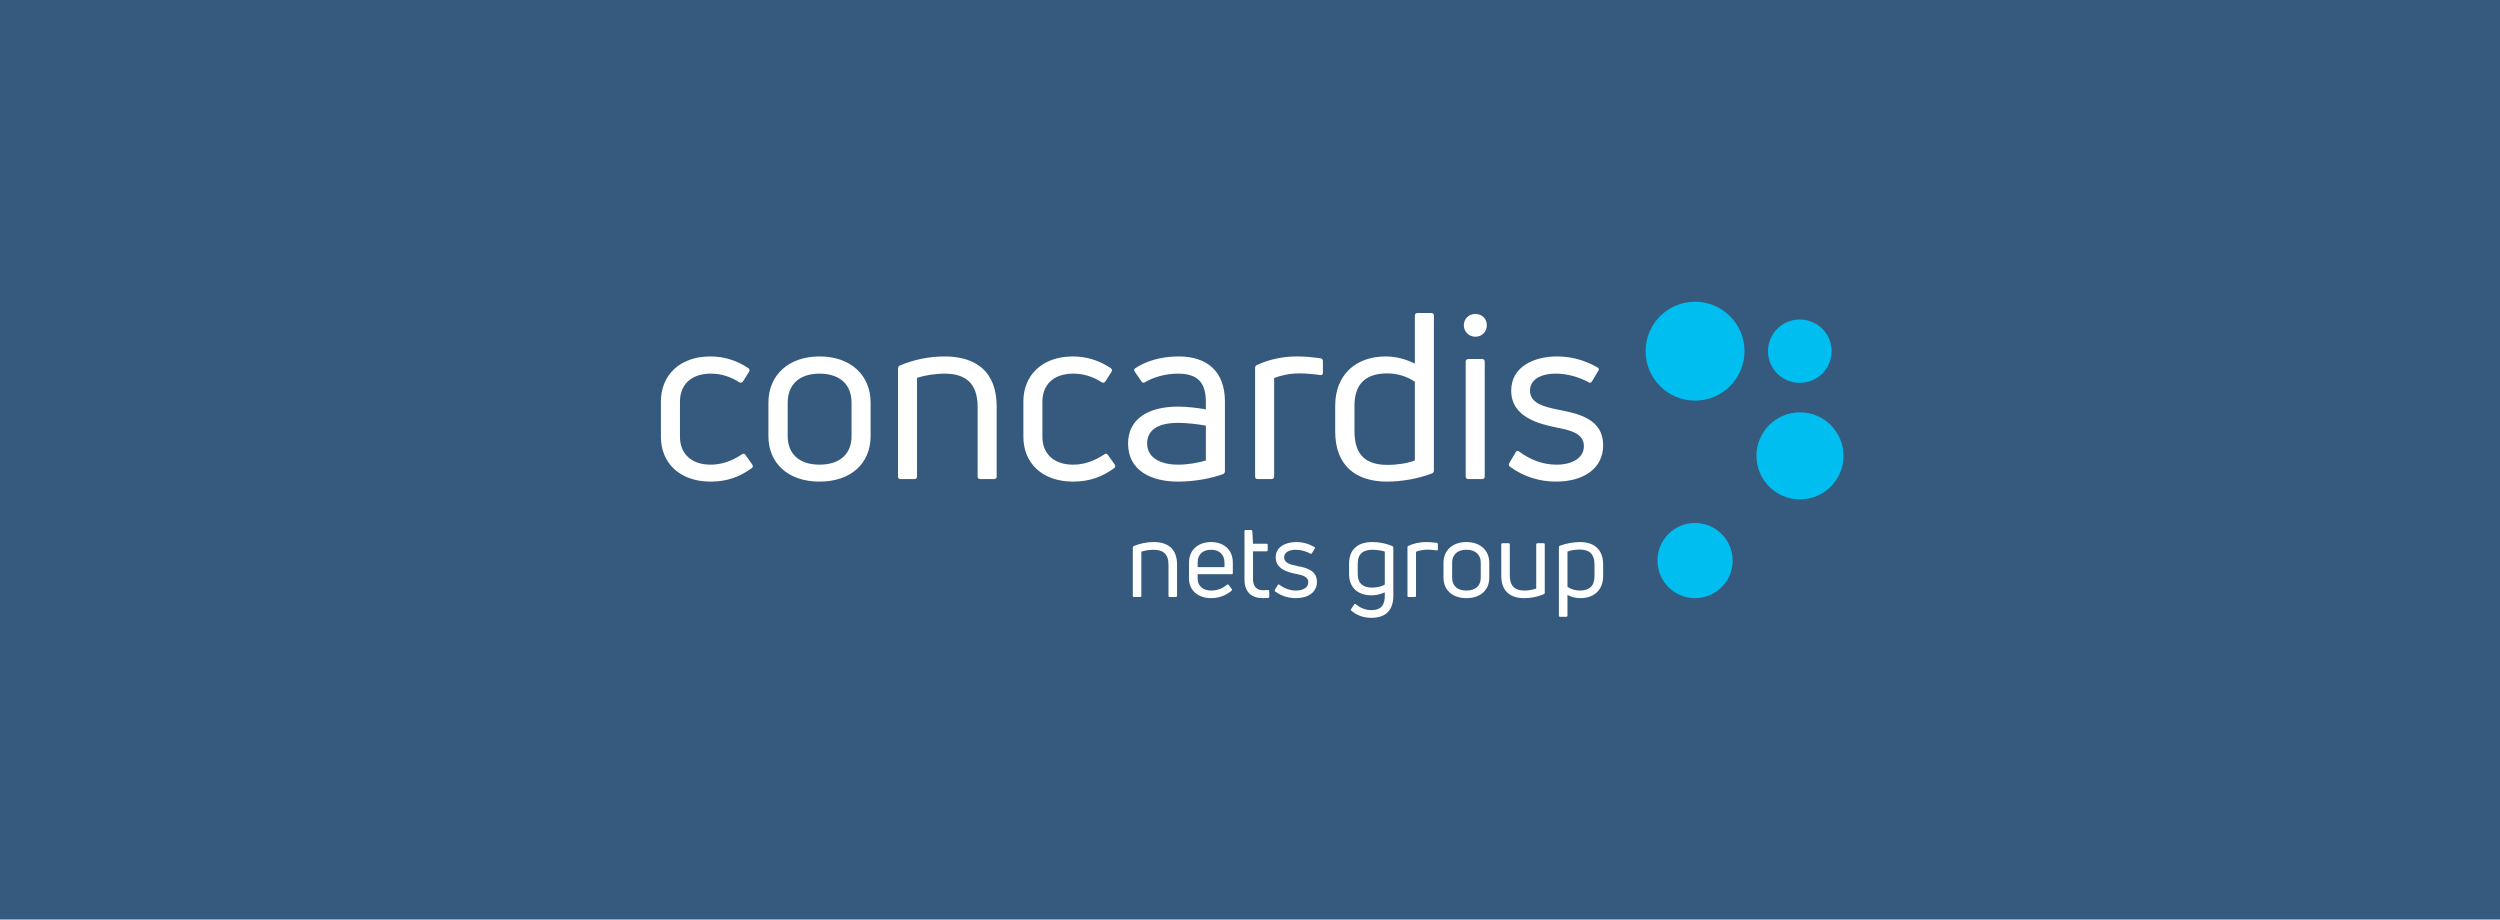 <svg width="348" height="128" viewBox="0 0 348 128" fill="none" xmlns="http://www.w3.org/2000/svg">
<path d="M0 0H348V128H0V0Z" fill="white"/>
<path d="M0 0H348V128H0V0Z" fill="#365A7D"/>
<path d="M157.847 83.103C157.744 83.103 157.687 83.045 157.687 82.944V76.221C157.687 76.134 157.716 76.062 157.803 76.018C158.684 75.648 159.629 75.456 160.584 75.453C162.526 75.453 163.845 76.366 163.845 78.583V82.944C163.845 83.045 163.787 83.103 163.67 83.103H162.816C162.715 83.103 162.656 83.045 162.656 82.944V78.612C162.656 77.106 161.889 76.526 160.584 76.526C159.976 76.526 159.324 76.641 158.875 76.786V82.944C158.875 83.045 158.816 83.103 158.702 83.103H157.847V83.103ZM171.61 79.756C171.61 79.873 171.552 79.93 171.451 79.93H166.712V80.539C166.712 81.625 167.524 82.205 168.596 82.205C169.596 82.205 170.277 81.813 170.813 81.394C170.899 81.335 170.986 81.35 171.045 81.437L171.465 81.987C171.537 82.075 171.523 82.147 171.437 82.22C170.712 82.829 169.784 83.263 168.567 83.263C167.003 83.263 165.51 82.365 165.51 80.539V78.337C165.51 76.352 166.988 75.453 168.582 75.453C170.161 75.453 171.61 76.352 171.61 78.337V79.756H171.61ZM168.582 76.526C167.495 76.526 166.712 77.091 166.712 78.337V78.946H170.451V78.337C170.451 77.106 169.639 76.526 168.582 76.526ZM175.811 82.161C175.971 82.161 176.246 82.147 176.507 82.133C176.623 82.133 176.681 82.191 176.681 82.292V83.06C176.681 83.147 176.637 83.219 176.536 83.234C176.275 83.248 175.942 83.262 175.754 83.262C174.305 83.262 173.232 82.481 173.232 80.698V73.947C173.232 73.831 173.291 73.773 173.406 73.773H174.16C174.247 73.773 174.305 73.831 174.32 73.933L174.421 75.685H176.305C176.405 75.685 176.463 75.743 176.463 75.845V76.569C176.463 76.685 176.405 76.743 176.305 76.743H174.421V80.64C174.421 81.596 174.913 82.161 175.811 82.161V82.161ZM180.376 83.263C179.376 83.263 178.376 82.973 177.508 82.335C177.42 82.278 177.42 82.19 177.463 82.104L177.855 81.437C177.913 81.336 177.986 81.321 178.087 81.394C178.782 81.915 179.579 82.205 180.405 82.205C181.376 82.205 182.115 81.799 182.115 81.046C182.115 80.235 181.216 80.046 180.405 79.888C179.362 79.669 177.579 79.263 177.579 77.584C177.579 76.105 178.985 75.454 180.434 75.454C181.347 75.454 182.158 75.685 182.954 76.134C183.055 76.178 183.071 76.265 183.012 76.352L182.621 77.004C182.578 77.091 182.491 77.12 182.403 77.062C181.809 76.743 181.1 76.526 180.376 76.526C179.362 76.526 178.753 76.932 178.753 77.584C178.753 78.38 179.607 78.598 180.636 78.8C181.795 79.032 183.316 79.366 183.316 80.988C183.316 82.466 182.071 83.262 180.375 83.262L180.376 83.263ZM190.893 86C189.734 86 188.864 85.638 188.098 85.001C188.025 84.943 188.025 84.871 188.082 84.769L188.503 84.146C188.561 84.059 188.647 84.045 188.734 84.117C189.328 84.595 190.023 84.929 190.893 84.929C192.197 84.929 192.805 84.277 192.763 82.799V82.451C192.226 82.712 191.516 82.871 190.909 82.871C189.169 82.871 187.793 81.93 187.793 79.916V78.467C187.793 76.28 189.227 75.453 191.038 75.453C192.052 75.453 193.067 75.685 193.82 76.018C193.907 76.048 193.951 76.105 193.951 76.207V82.9C193.951 84.798 193.052 86 190.893 86V86ZM190.995 81.799C191.647 81.799 192.357 81.64 192.763 81.365V76.772C192.342 76.627 191.59 76.526 191.053 76.526C189.807 76.526 188.995 77.032 188.995 78.467V79.916C188.995 81.307 189.85 81.799 190.995 81.799V81.799ZM196.08 83.103C195.978 83.103 195.921 83.045 195.921 82.944V76.178C195.921 76.091 195.95 76.018 196.037 75.989C196.762 75.641 197.66 75.453 198.514 75.453C198.992 75.453 199.485 75.496 200.007 75.57C200.108 75.584 200.152 75.656 200.152 75.757V76.467C200.152 76.583 200.094 76.642 199.978 76.612C199.546 76.549 199.11 76.515 198.674 76.511C198.08 76.511 197.501 76.641 197.109 76.8V82.944C197.109 83.045 197.051 83.103 196.936 83.103H196.08V83.103ZM204.121 83.263C202.165 83.263 200.935 82.119 200.935 80.423V78.337C200.935 76.641 202.165 75.454 204.121 75.454C206.092 75.454 207.308 76.641 207.308 78.337V80.423C207.308 82.119 206.092 83.263 204.121 83.263ZM204.121 82.205C205.426 82.205 206.121 81.51 206.121 80.423V78.337C206.121 77.236 205.426 76.526 204.121 76.526C202.832 76.526 202.136 77.235 202.136 78.337V80.423C202.136 81.51 202.832 82.205 204.121 82.205ZM214.871 75.613C214.973 75.613 215.031 75.685 215.031 75.787V82.495C215.031 82.582 215.003 82.669 214.915 82.698C214.104 83.06 213.162 83.263 212.177 83.263C210.279 83.263 208.975 82.35 208.975 80.133V75.787C208.975 75.685 209.033 75.613 209.15 75.613H210.003C210.105 75.613 210.163 75.685 210.163 75.787V80.104C210.163 81.626 210.916 82.205 212.177 82.205C212.785 82.205 213.395 82.089 213.843 81.93V75.787C213.843 75.685 213.901 75.613 214.017 75.613H214.872H214.871ZM219.928 75.454C221.812 75.454 223.159 76.395 223.159 78.598V80.191C223.159 82.147 221.856 83.263 219.985 83.263C219.319 83.263 218.682 83.088 218.19 82.814V85.696C218.19 85.798 218.131 85.856 218.016 85.856H217.161C217.059 85.856 217.001 85.798 217.001 85.696V76.163C217.001 76.077 217.031 76.004 217.118 75.975C217.943 75.656 219 75.454 219.928 75.454V75.454ZM221.956 80.191V78.598C221.956 77.077 221.189 76.497 219.899 76.497C219.276 76.497 218.638 76.598 218.191 76.787V81.683C218.653 82.002 219.247 82.205 219.914 82.205C221.218 82.205 221.956 81.596 221.956 80.191" fill="white"/>
<path d="M242.835 48.884C242.835 52.687 239.753 55.769 235.951 55.769C232.148 55.769 229.065 52.687 229.065 48.884C229.065 45.082 232.148 42 235.951 42C239.753 42 242.835 45.082 242.835 48.884ZM254.962 48.884C254.962 49.463 254.848 50.036 254.627 50.571C254.406 51.105 254.081 51.591 253.672 52C253.263 52.41 252.777 52.734 252.242 52.956C251.708 53.177 251.135 53.291 250.556 53.291C249.973 53.297 249.395 53.188 248.855 52.969C248.315 52.75 247.824 52.427 247.41 52.017C246.996 51.607 246.667 51.119 246.442 50.582C246.218 50.044 246.102 49.467 246.102 48.885C246.102 48.302 246.218 47.725 246.442 47.188C246.667 46.65 246.996 46.162 247.41 45.752C247.824 45.343 248.315 45.019 248.855 44.8C249.395 44.582 249.973 44.472 250.556 44.478C251.724 44.478 252.845 44.943 253.672 45.769C254.498 46.595 254.962 47.716 254.962 48.884V48.884ZM256.615 63.458C256.615 66.804 253.903 69.517 250.556 69.517C247.21 69.517 244.497 66.804 244.497 63.457C244.497 60.111 247.211 57.398 250.556 57.398C253.903 57.398 256.615 60.111 256.615 63.457V63.458ZM241.184 78.029C241.184 80.92 238.84 83.263 235.95 83.263C233.06 83.263 230.717 80.92 230.717 78.029C230.717 75.14 233.06 72.797 235.95 72.797C238.84 72.797 241.183 75.139 241.183 78.03" fill="#00BEF0"/>
<path d="M98.917 67.04C94.618 67.04 92 64.455 92 60.802V55.888C92 52.203 94.651 49.617 98.885 49.617C100.793 49.617 102.538 50.167 104.154 51.234C104.38 51.395 104.38 51.589 104.251 51.783L103.411 53.109C103.282 53.27 103.088 53.334 102.893 53.206C101.698 52.43 100.372 52.009 98.95 52.009C96.17 52.009 94.651 53.593 94.651 55.888V60.802C94.651 63.129 96.202 64.681 98.918 64.681C100.404 64.681 101.859 64.197 103.249 63.259C103.444 63.097 103.637 63.129 103.766 63.324L104.704 64.648C104.833 64.842 104.833 65.036 104.639 65.166C102.959 66.394 101.181 67.04 98.918 67.04H98.917ZM114.076 67.04C109.712 67.04 106.964 64.487 106.964 60.705V56.05C106.964 52.268 109.712 49.618 114.076 49.618C118.472 49.618 121.187 52.268 121.187 56.05V60.705C121.187 64.487 118.472 67.04 114.076 67.04ZM114.076 64.681C116.985 64.681 118.536 63.13 118.536 60.705V56.05C118.536 53.593 116.985 52.01 114.076 52.01C111.199 52.01 109.647 53.593 109.647 56.05V60.705C109.647 63.13 111.199 64.68 114.076 64.68V64.681ZM125.355 66.685C125.129 66.685 125 66.555 125 66.329V51.331C125 51.137 125.065 50.975 125.258 50.879C127.223 50.051 129.333 49.623 131.465 49.617C135.796 49.617 138.737 51.654 138.737 56.6V66.329C138.737 66.555 138.608 66.685 138.35 66.685H136.442C136.216 66.685 136.086 66.555 136.086 66.329V56.664C136.086 53.303 134.374 52.009 131.465 52.009C130.107 52.009 128.652 52.269 127.65 52.592V66.33C127.65 66.555 127.521 66.685 127.262 66.685H125.355ZM149.37 67.04C145.071 67.04 142.454 64.455 142.454 60.802V55.888C142.454 52.203 145.103 49.617 149.338 49.617C151.245 49.617 152.99 50.167 154.607 51.234C154.832 51.395 154.832 51.589 154.704 51.783L153.863 53.109C153.734 53.27 153.54 53.334 153.346 53.206C152.15 52.43 150.824 52.009 149.403 52.009C146.622 52.009 145.103 53.593 145.103 55.888V60.802C145.103 63.129 146.655 64.681 149.37 64.681C150.857 64.681 152.312 64.197 153.702 63.259C153.895 63.097 154.089 63.129 154.219 63.324L155.156 64.648C155.286 64.842 155.286 65.036 155.092 65.166C153.411 66.394 151.633 67.04 149.37 67.04V67.04ZM164.076 49.618C168.051 49.618 170.509 51.719 170.509 55.889V65.586C170.509 65.78 170.412 65.941 170.218 66.006C168.699 66.556 166.404 67.04 163.979 67.04C160.359 67.04 157.029 65.586 157.029 61.739C157.029 58.313 159.841 56.6 163.979 56.6C165.304 56.6 166.759 56.794 167.858 56.988V55.953C167.858 53.335 166.792 52.01 163.979 52.01C162.169 52.01 160.52 52.528 159.389 53.206C159.195 53.335 159.034 53.303 158.904 53.109L157.967 51.751C157.87 51.557 157.837 51.427 157.967 51.299C159.487 50.264 161.587 49.618 164.076 49.618V49.618ZM163.979 64.681C165.434 64.681 166.888 64.39 167.858 64.099V59.25C166.824 59.056 165.304 58.863 163.979 58.863C161.038 58.863 159.68 59.961 159.68 61.739C159.68 63.679 161.49 64.68 163.98 64.68L163.979 64.681ZM175.065 66.685C174.838 66.685 174.709 66.555 174.709 66.329V51.234C174.709 51.04 174.774 50.879 174.968 50.815C176.583 50.038 178.587 49.617 180.494 49.617C181.561 49.617 182.66 49.714 183.824 49.877C184.051 49.908 184.148 50.07 184.148 50.297V51.88C184.148 52.139 184.018 52.268 183.759 52.203C182.854 52.074 181.82 51.977 180.85 51.977C179.525 51.977 178.231 52.268 177.36 52.624V66.329C177.36 66.555 177.23 66.685 176.971 66.685H175.065V66.685ZM196.947 43.928C196.947 43.702 197.076 43.573 197.335 43.573H199.242C199.468 43.573 199.598 43.702 199.598 43.928V65.489C199.598 65.683 199.533 65.812 199.306 65.908C197.464 66.62 195.137 67.04 193.068 67.04C188.866 67.04 185.86 64.939 185.86 60.058V56.471C185.86 52.139 188.769 49.617 192.875 49.617C194.394 49.617 195.816 50.037 196.947 50.62V43.928V43.928ZM193.133 64.713C194.523 64.713 195.945 64.486 196.947 64.099V53.141C195.913 52.43 194.587 51.977 193.1 51.977C190.191 51.977 188.543 53.367 188.543 56.471V60.058C188.543 63.452 190.256 64.713 193.133 64.713V64.713ZM205.382 46.87C204.476 46.87 203.766 46.191 203.766 45.286C203.766 44.349 204.476 43.703 205.382 43.703C206.287 43.703 206.965 44.349 206.965 45.286C206.965 46.191 206.287 46.87 205.382 46.87ZM204.412 66.685C204.154 66.685 204.024 66.555 204.024 66.329V50.361C204.024 50.135 204.154 49.973 204.412 49.973H206.32C206.545 49.973 206.674 50.135 206.674 50.361V66.329C206.674 66.555 206.545 66.685 206.32 66.685H204.412ZM216.598 67.04C214.367 67.04 212.137 66.394 210.198 64.972C210.003 64.842 210.003 64.648 210.1 64.455L210.973 62.968C211.102 62.741 211.264 62.709 211.491 62.871C213.042 64.034 214.819 64.681 216.662 64.681C218.828 64.681 220.477 63.776 220.477 62.095C220.477 60.285 218.473 59.864 216.662 59.509C214.335 59.024 210.36 58.119 210.36 54.37C210.36 51.072 213.494 49.617 216.727 49.617C218.763 49.617 220.574 50.135 222.351 51.137C222.578 51.234 222.611 51.427 222.48 51.622L221.608 53.076C221.511 53.27 221.317 53.334 221.123 53.206C219.798 52.495 218.214 52.009 216.598 52.009C214.335 52.009 212.977 52.915 212.977 54.37C212.977 56.148 214.884 56.632 217.18 57.085C219.766 57.602 223.16 58.345 223.16 61.965C223.16 65.263 220.38 67.04 216.598 67.04" fill="white"/>
</svg>
